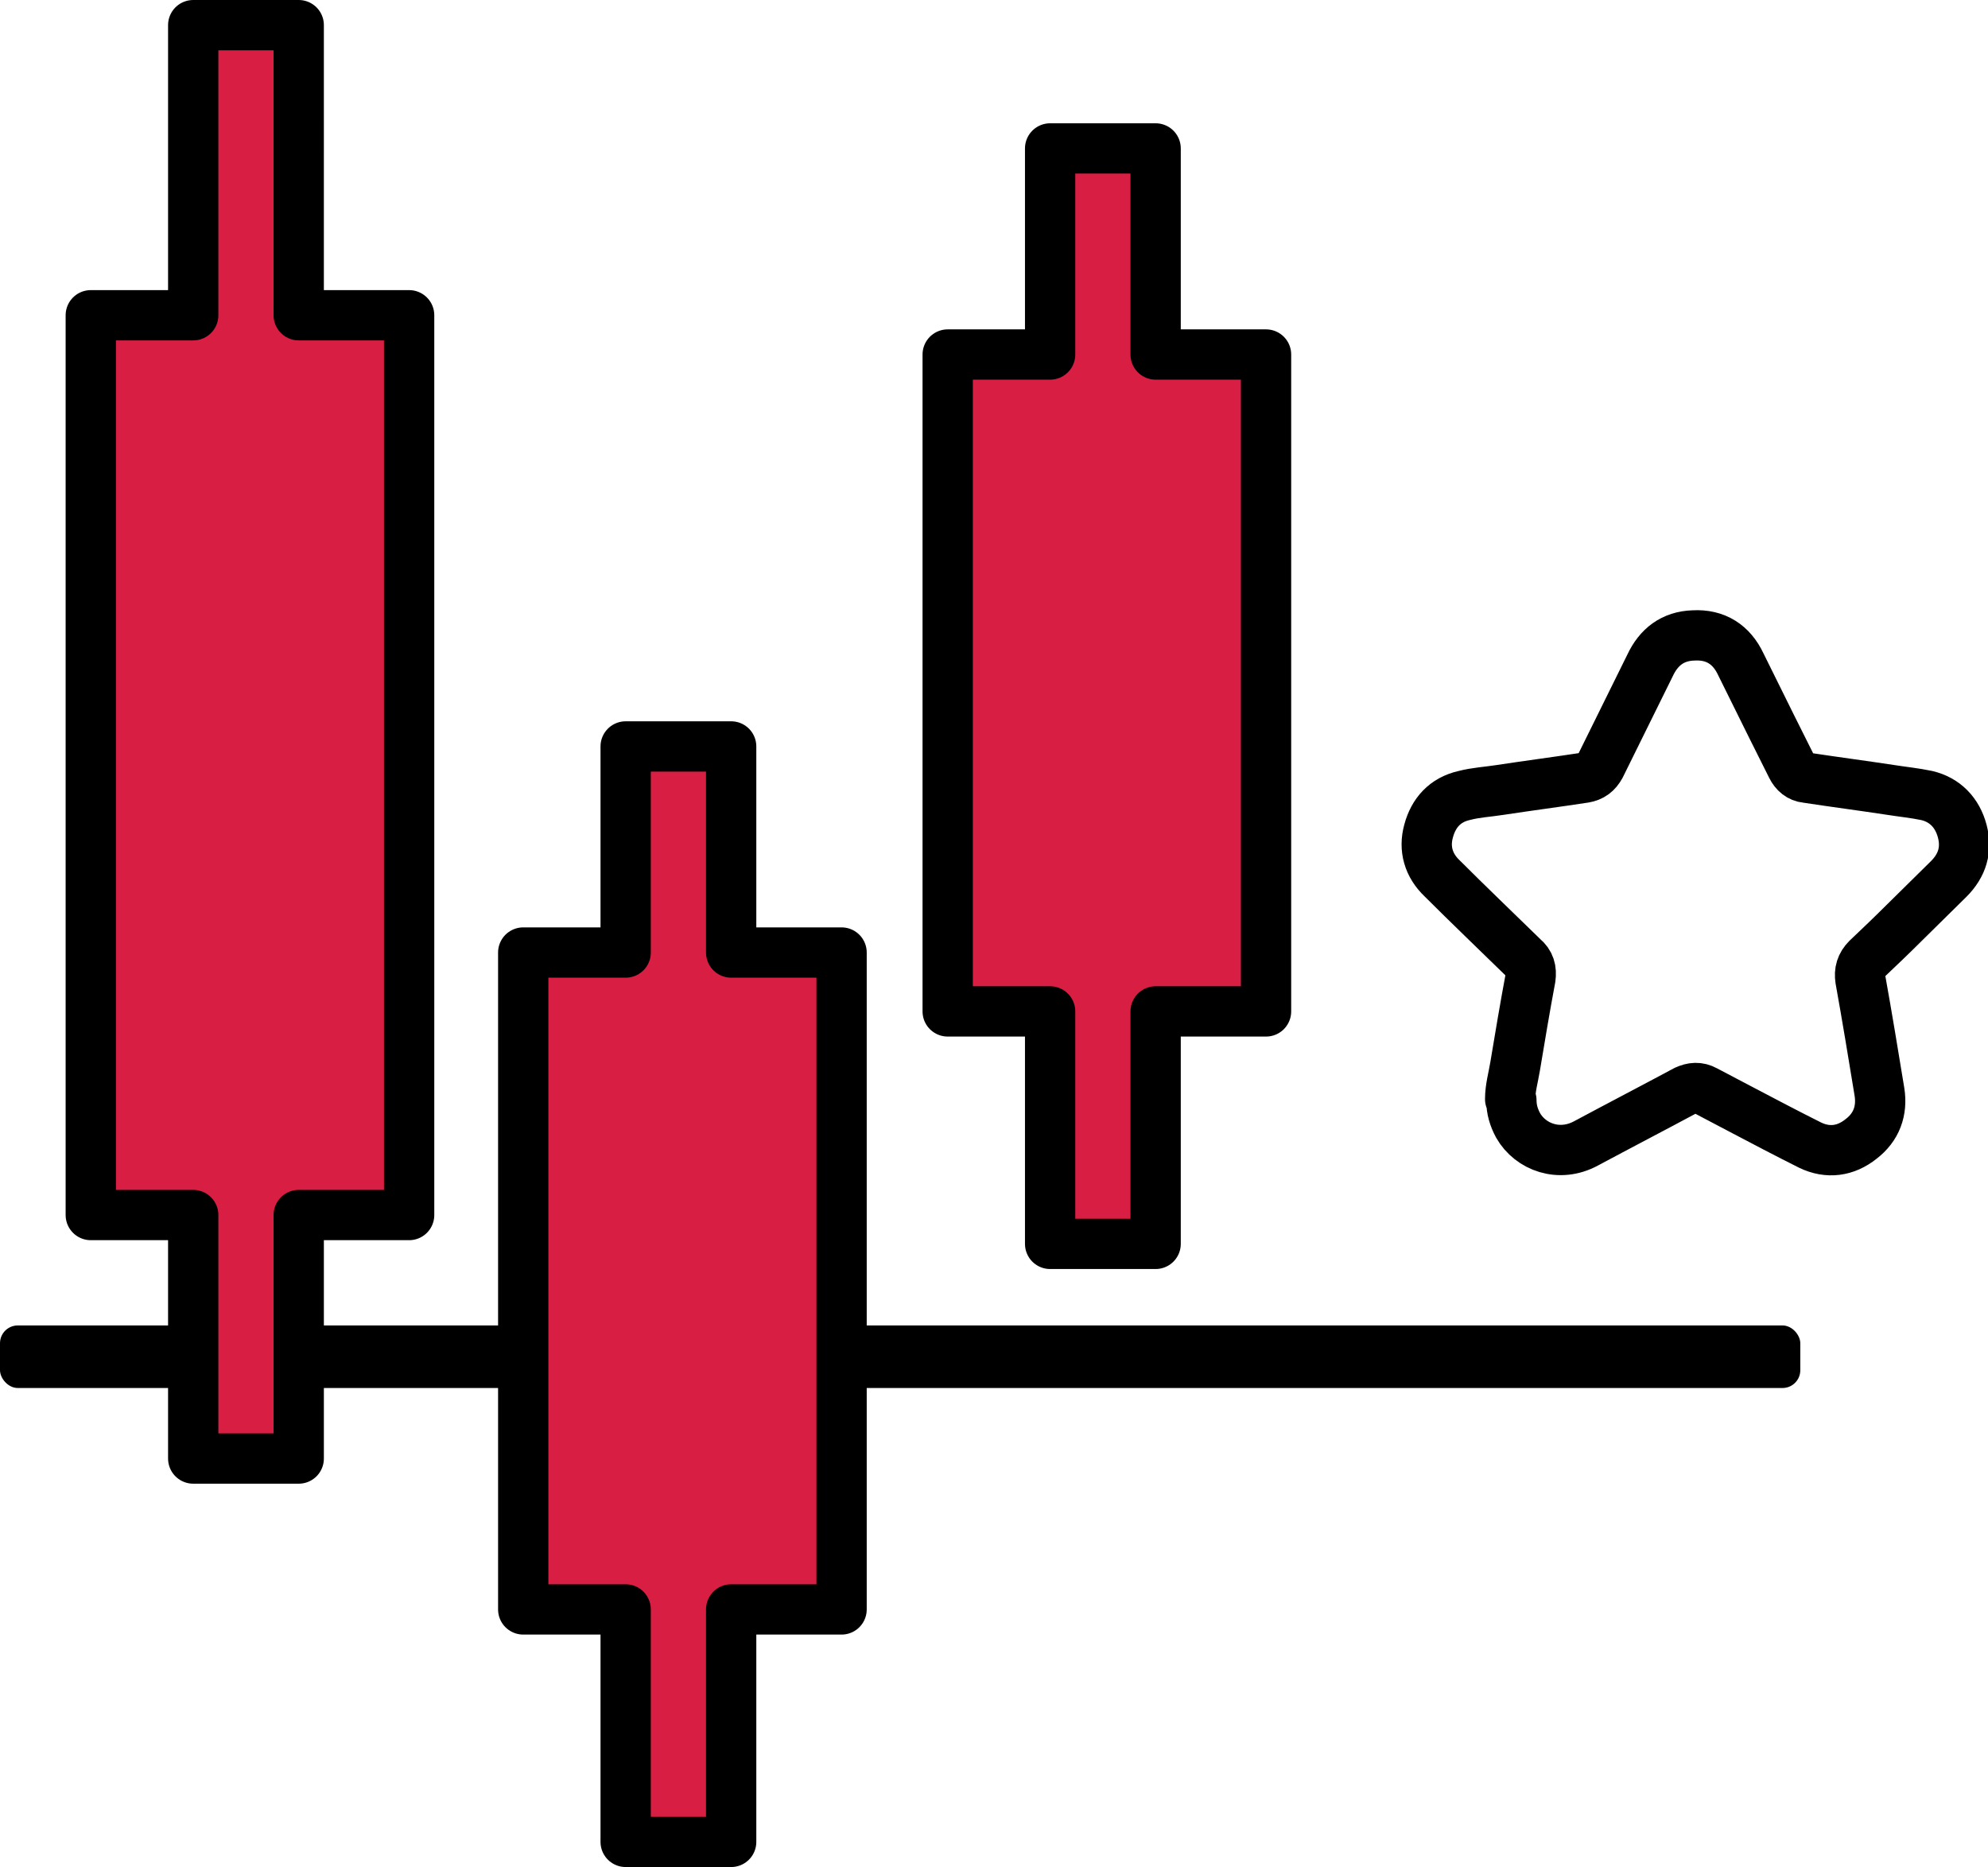<?xml version="1.0" encoding="UTF-8"?><svg id="Layer_2" xmlns="http://www.w3.org/2000/svg" viewBox="0 0 32.41 30.44"><defs><style>.cls-1{fill:#d81e42;}.cls-1,.cls-2{stroke:#000;stroke-linecap:round;stroke-linejoin:round;stroke-width:.82px;}.cls-3{fill:#bd9972;}.cls-2{fill:none;}</style></defs><g id="_圖層_1"><rect x="0" y="21.61" width="29.35" height="1.02" rx=".29" ry=".29"/><rect class="cls-3" x="8.92" y="16.94" width="3.16" height="8.65"/><path class="cls-2" d="M24.62,17.92c0-.18.05-.35.08-.53.08-.48.16-.96.25-1.44.02-.14-.01-.25-.12-.34-.44-.43-.89-.86-1.32-1.29-.22-.21-.3-.48-.22-.77.08-.3.27-.51.58-.58.19-.05.39-.06.58-.09.46-.07.92-.13,1.38-.2.12-.02.2-.08.26-.19.27-.55.54-1.09.81-1.64.14-.3.37-.48.71-.49.36-.02.62.15.77.47.17.34.33.67.5,1.01.11.22.22.44.33.66.05.1.13.17.24.18.46.07.92.13,1.38.2.19.03.39.05.58.09.3.07.5.28.58.58.08.3,0,.56-.22.78-.24.24-.49.48-.73.72-.2.2-.4.39-.6.58-.1.1-.13.21-.11.34.11.61.21,1.22.31,1.83.05.31-.05.58-.3.77-.25.2-.54.24-.83.1-.38-.19-.76-.39-1.14-.59-.19-.1-.38-.2-.57-.3-.11-.06-.21-.05-.32,0-.54.29-1.08.57-1.62.86-.44.24-.91.06-1.11-.29-.07-.13-.11-.26-.11-.41Z"/><path class="cls-1" d="M4.87.41h-1.72v4.73h-1.67v14.67h1.67v3.97h1.72v-3.97h1.8V5.14h-1.8V.41ZM11.92,12.17h-1.72v3.36h-1.67v10.71h1.67v3.79h1.72v-3.79h1.8v-10.71h-1.8v-3.36ZM18.84,5.78v-3.36h-1.72v3.36h-1.67v10.71h1.67v3.79h1.72v-3.79h1.8V5.78h-1.8Z"/></g></svg>